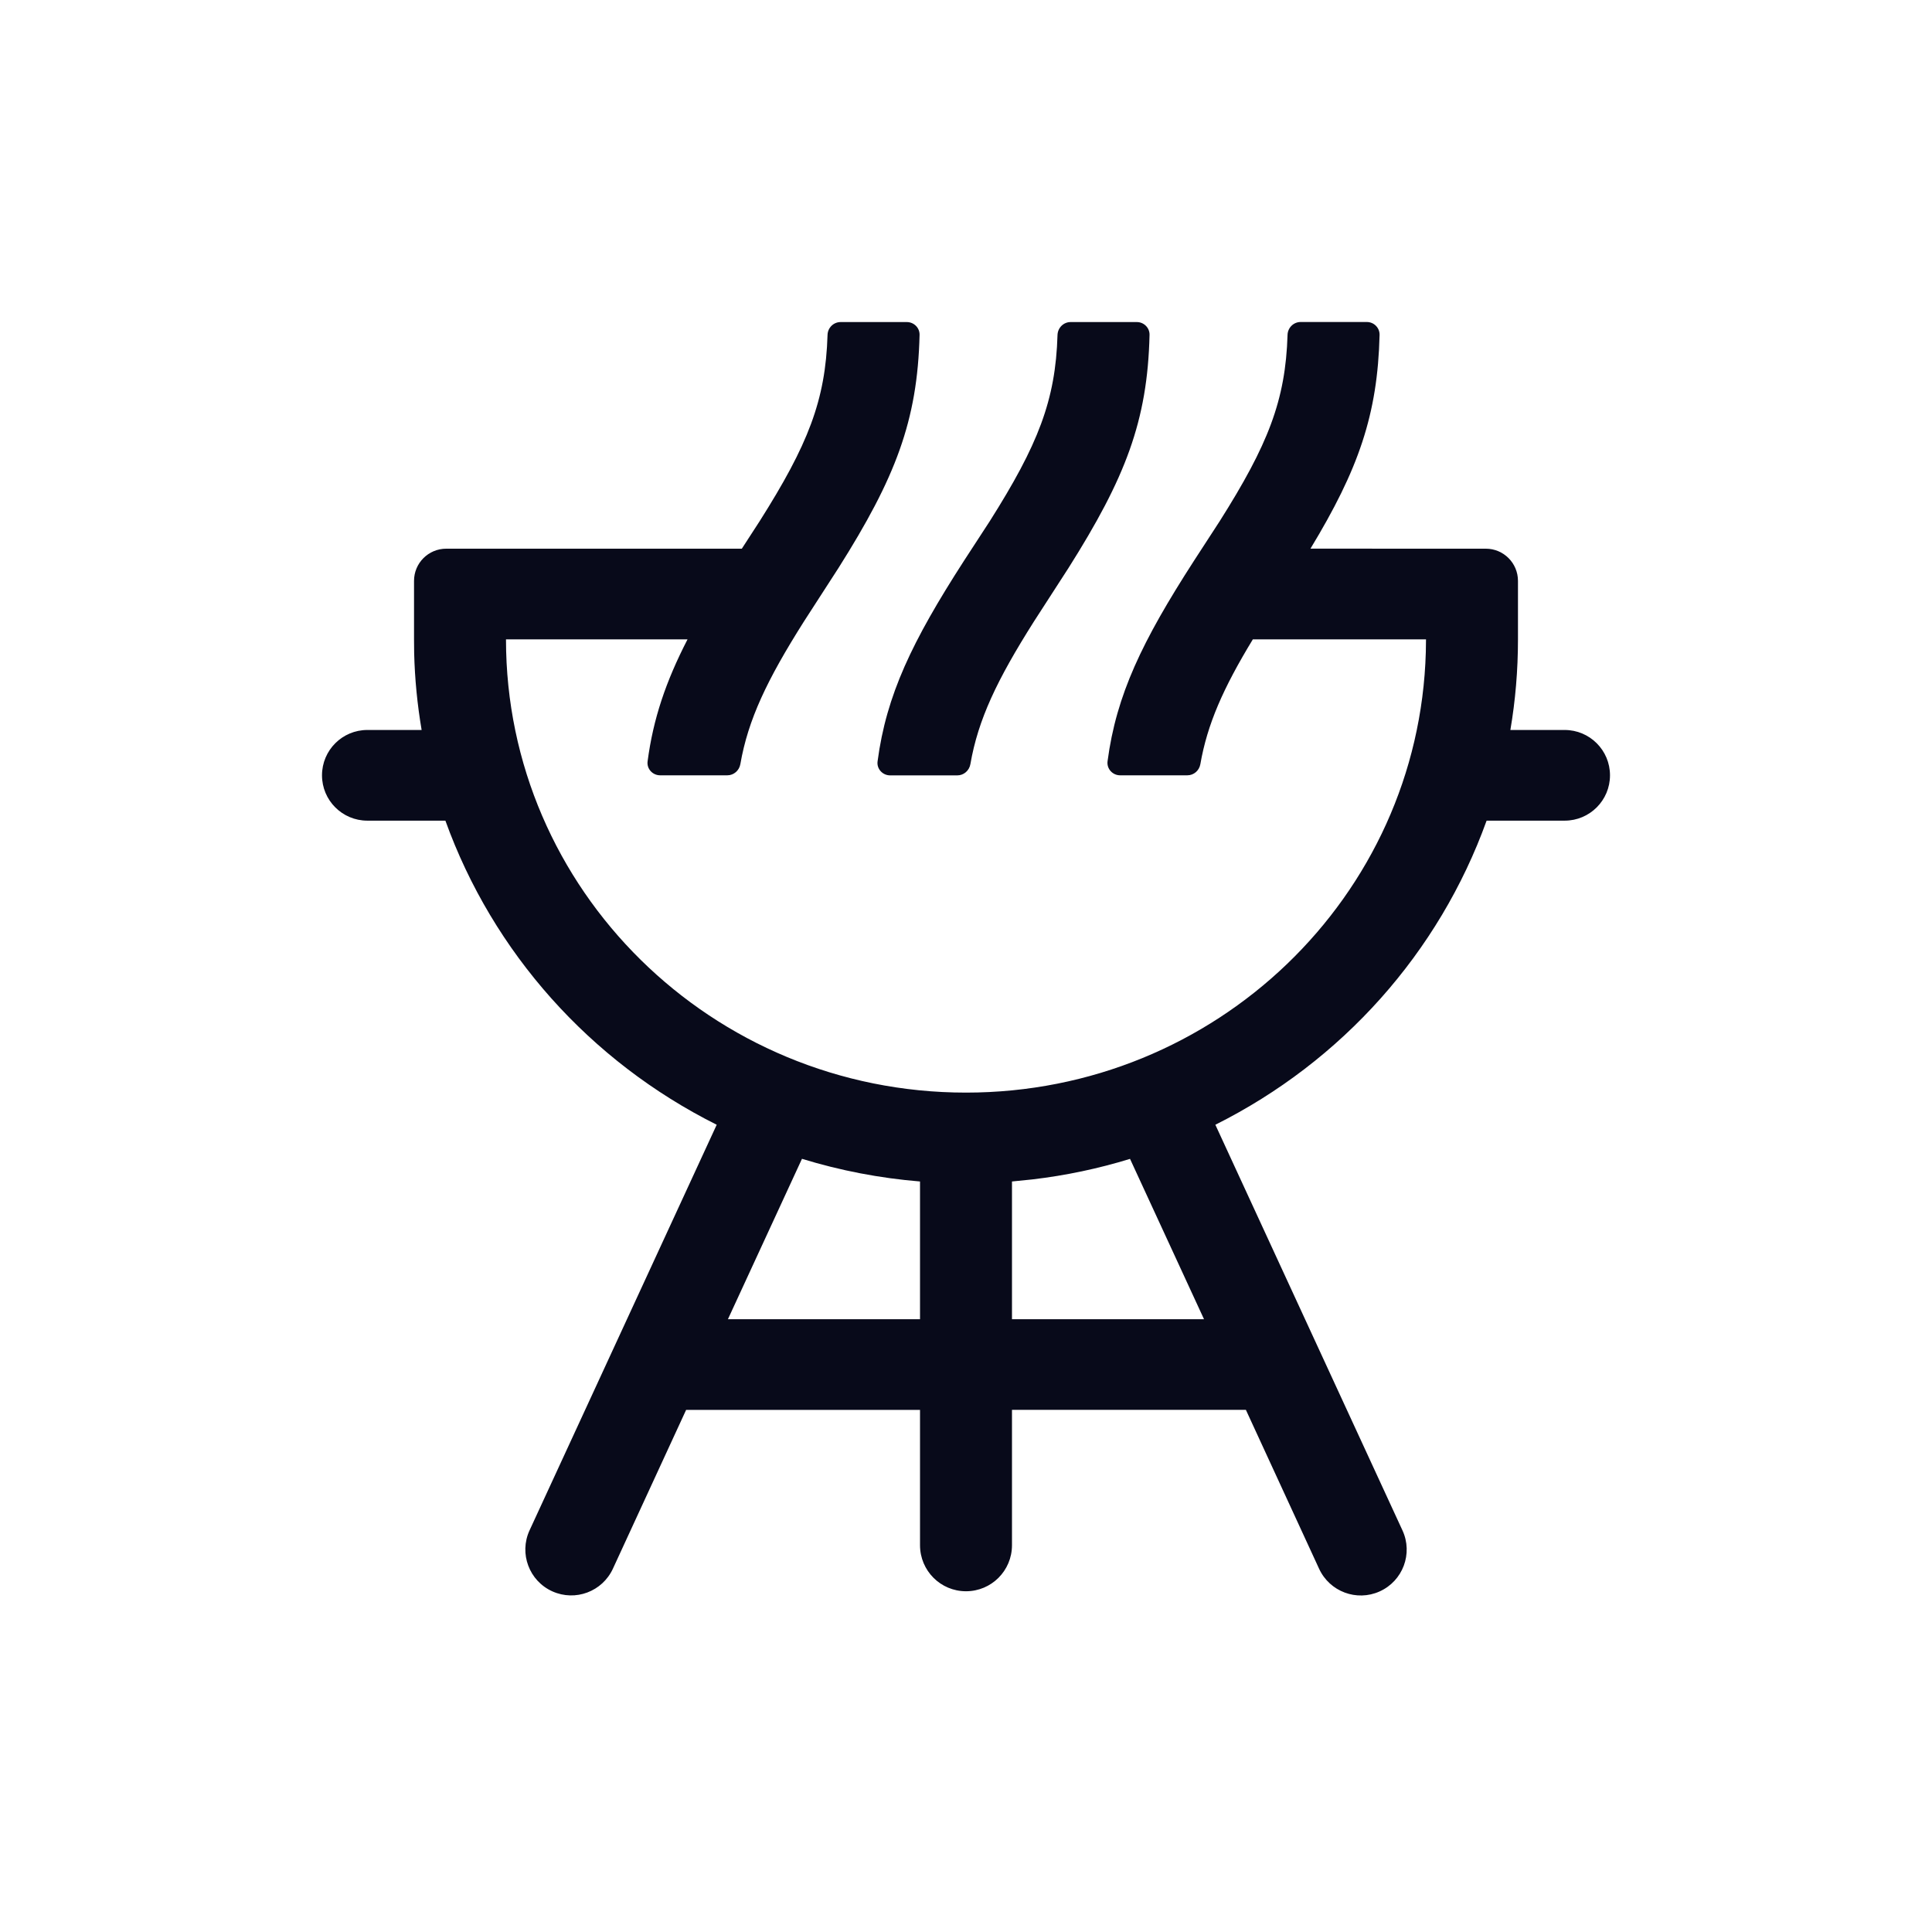 <svg xmlns="http://www.w3.org/2000/svg" width="30" height="30" viewBox="0 0 30 30" fill="none"><path d="M12.85 5.201C12.853 5.09 12.942 5.001 13.053 5.001H14.081C14.192 5.001 14.282 5.091 14.279 5.201C14.247 6.538 13.902 7.423 13.021 8.818L12.483 9.651C11.911 10.556 11.617 11.171 11.496 11.866C11.479 11.964 11.395 12.039 11.294 12.039H10.251C10.133 12.039 10.04 11.938 10.056 11.821C10.143 11.162 10.338 10.584 10.676 9.928H7.857C7.857 13.815 11.055 16.966 15 16.966C18.879 16.966 22.034 13.921 22.14 10.125L22.143 9.928L19.454 9.928C18.993 10.687 18.747 11.245 18.639 11.866C18.622 11.965 18.538 12.039 18.437 12.039H17.393C17.276 12.039 17.183 11.938 17.198 11.821C17.334 10.79 17.735 9.956 18.538 8.711L18.94 8.092C19.689 6.907 19.962 6.219 19.993 5.2C19.996 5.09 20.085 5 20.196 5H21.224C21.335 5 21.424 5.09 21.422 5.2C21.392 6.44 21.093 7.291 20.349 8.519L21.96 8.52L23.072 8.52C23.348 8.52 23.571 8.744 23.571 9.02V9.928C23.571 10.408 23.531 10.878 23.453 11.335H24.296C24.685 11.335 25 11.65 25 12.039C25 12.428 24.685 12.743 24.296 12.743H23.084C22.346 14.791 20.838 16.482 18.872 17.465L21.777 23.763C21.944 24.123 21.784 24.55 21.422 24.712C21.066 24.872 20.647 24.715 20.483 24.36L19.346 21.892H15.714V23.994C15.714 24.389 15.395 24.709 15 24.709C14.605 24.709 14.286 24.389 14.286 23.994V21.893H10.654L9.517 24.359C9.353 24.714 8.935 24.871 8.578 24.711C8.217 24.549 8.057 24.123 8.223 23.763L11.129 17.465C9.162 16.481 7.654 14.791 6.916 12.743H5.704C5.315 12.743 5 12.428 5 12.039C5 11.65 5.315 11.335 5.704 11.335H6.547C6.48 10.941 6.441 10.542 6.431 10.142L6.429 9.928V9.02C6.429 8.744 6.652 8.52 6.929 8.52H11.519L11.797 8.091C12.546 6.907 12.819 6.219 12.85 5.201ZM12.453 17.994L11.303 20.485H14.286V18.346C13.664 18.295 13.049 18.177 12.453 17.994ZM15.714 18.346V20.485H18.696L17.547 17.995C17.059 18.145 16.551 18.253 16.029 18.314L15.714 18.346ZM16.421 5.201C16.425 5.09 16.514 5.001 16.624 5.001H17.653C17.763 5.001 17.853 5.091 17.85 5.201C17.819 6.539 17.473 7.424 16.592 8.819L16.054 9.652C15.482 10.556 15.188 11.172 15.068 11.866C15.051 11.965 14.966 12.04 14.866 12.04H13.822C13.704 12.04 13.611 11.938 13.627 11.822C13.763 10.791 14.164 9.957 14.966 8.712L15.369 8.093C16.118 6.908 16.391 6.219 16.421 5.201Z" fill="#080A1A"></path></svg>